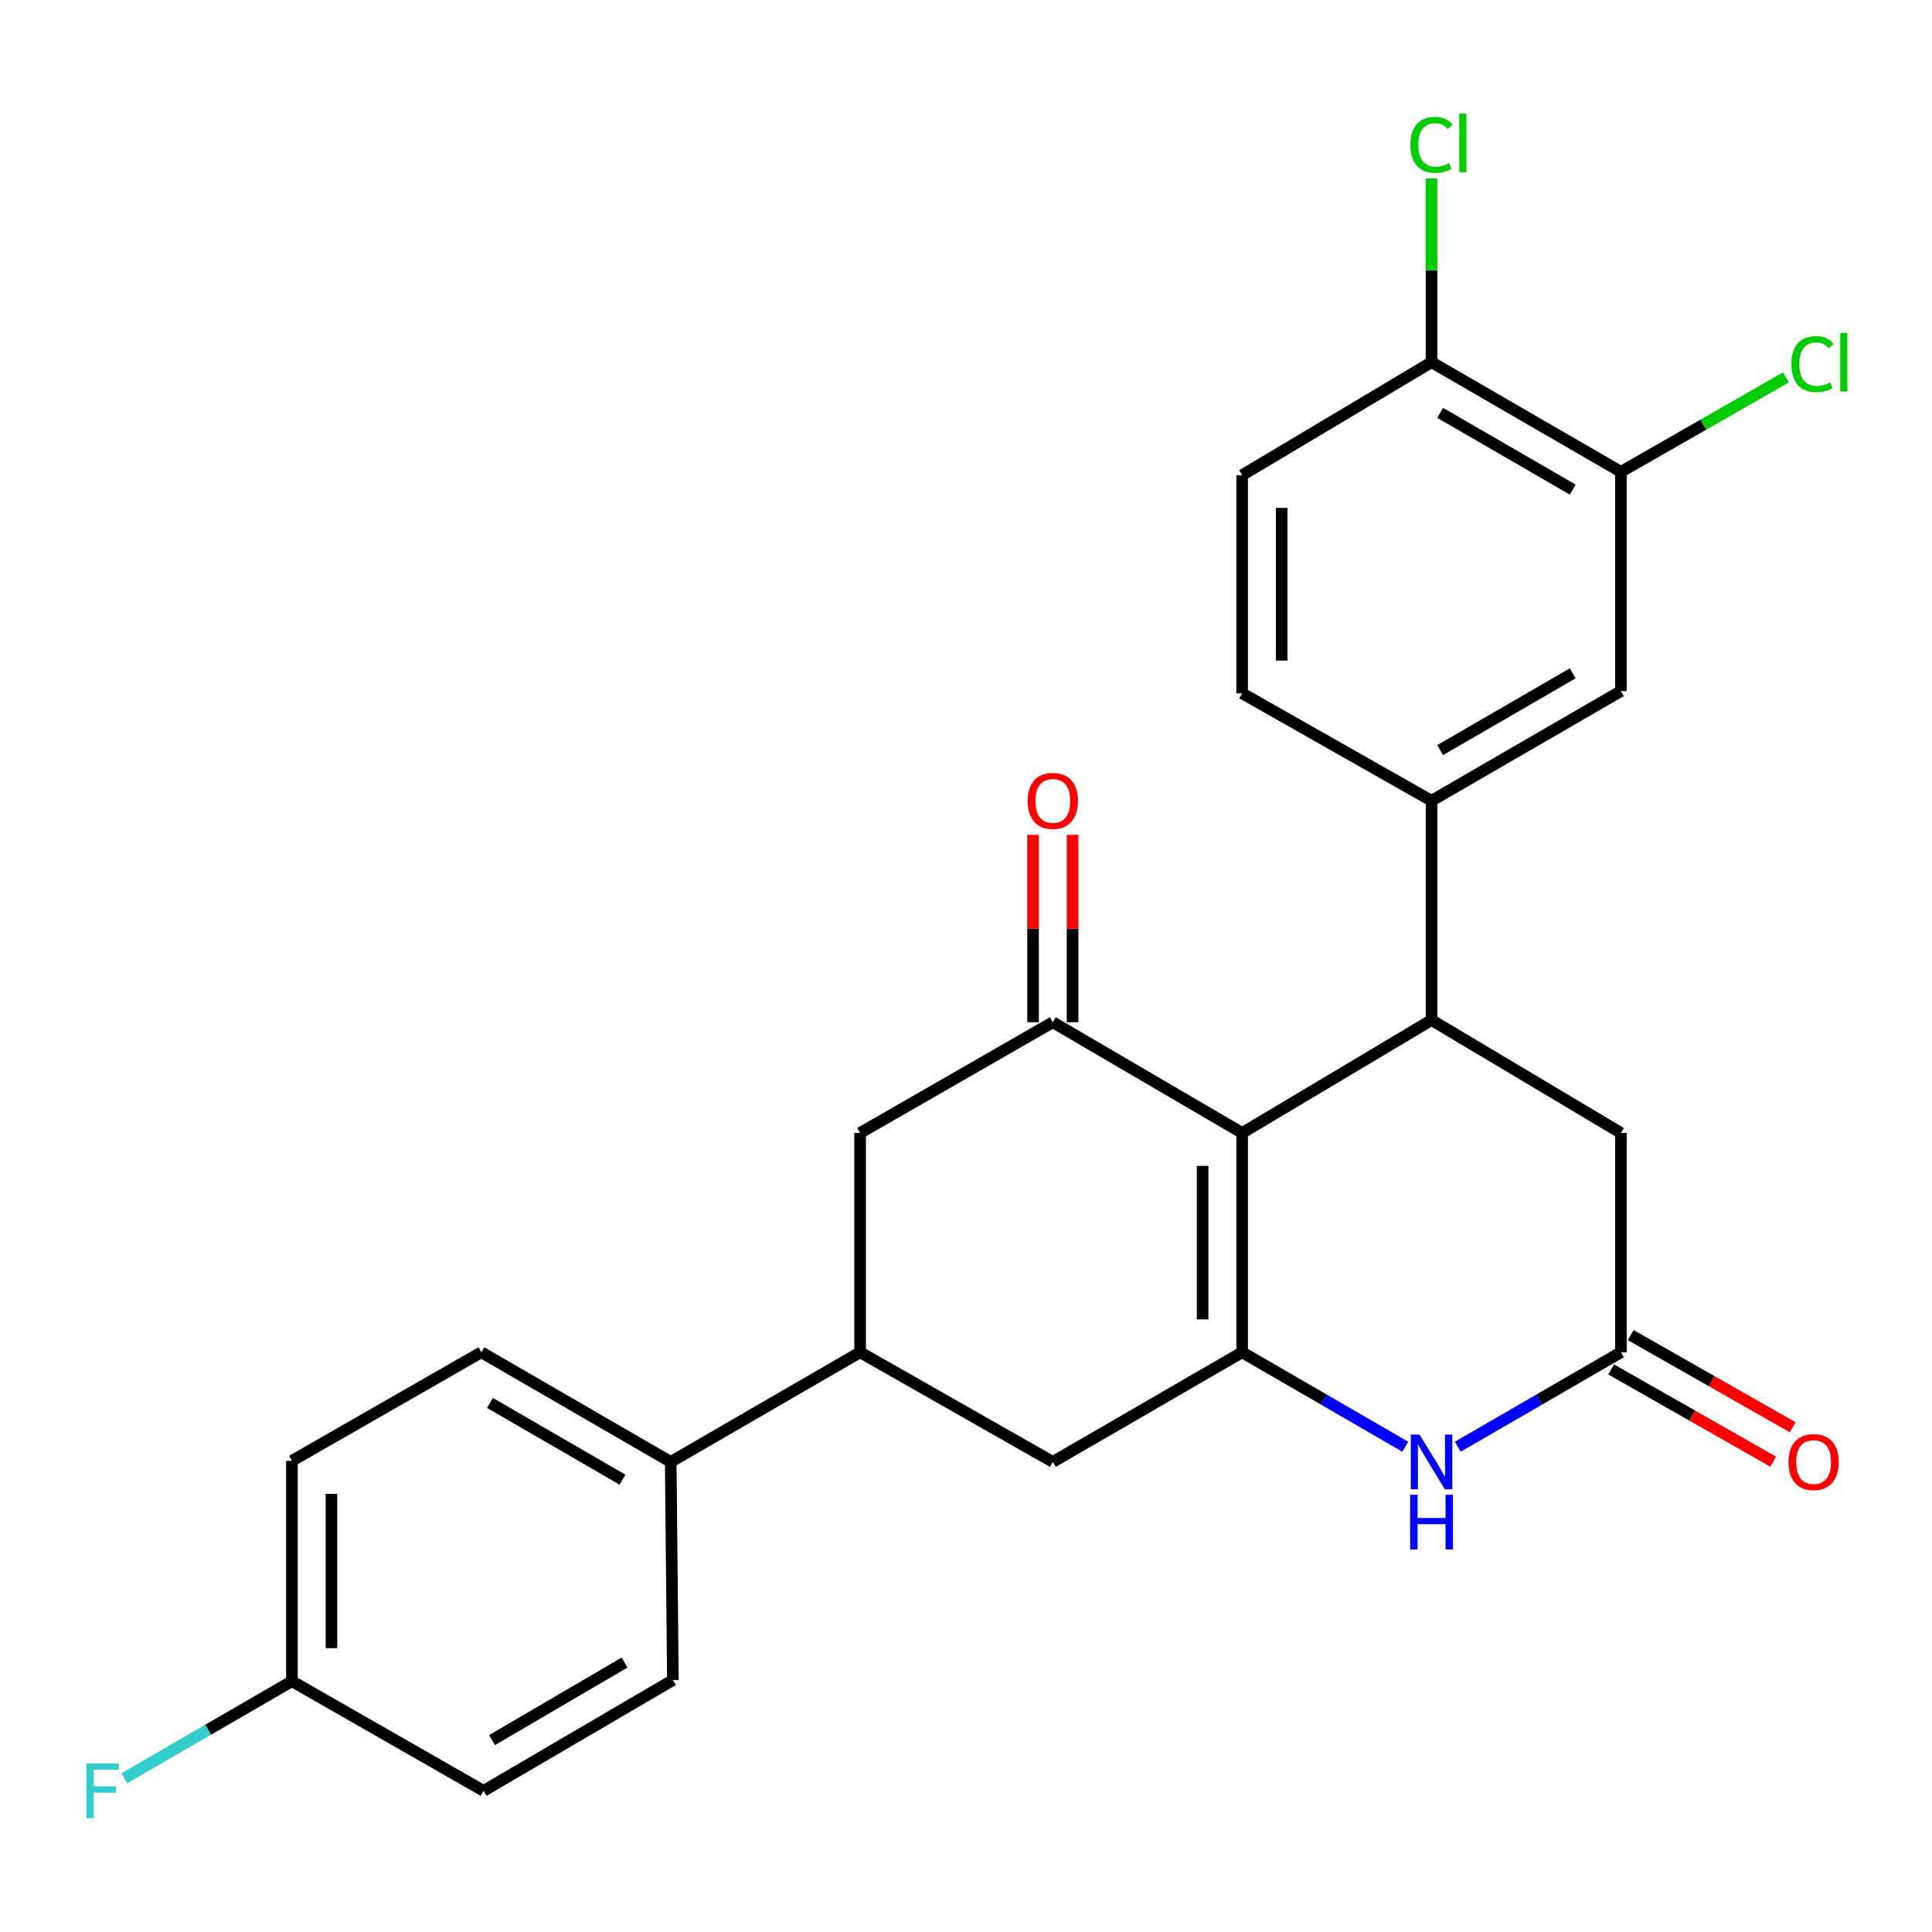 <?xml version='1.0' encoding='iso-8859-1'?>
<svg version='1.1' baseProfile='full'
              xmlns='http://www.w3.org/2000/svg'
                      xmlns:rdkit='http://www.rdkit.org/xml'
                      xmlns:xlink='http://www.w3.org/1999/xlink'
                  xml:space='preserve'
width='1000px' height='1000px' viewBox='0 0 1000 1000'>
<!-- END OF HEADER -->
<rect style='opacity:1.0;fill:#FFFFFF;stroke:none' width='1000' height='1000' x='0' y='0'> </rect>
<path class='bond-0' d='M 642.938,586.427 L 642.938,699.931' style='fill:none;fill-rule:evenodd;stroke:#000000;stroke-width:6px;stroke-linecap:butt;stroke-linejoin:miter;stroke-opacity:1' />
<path class='bond-0' d='M 622.479,603.453 L 622.479,682.906' style='fill:none;fill-rule:evenodd;stroke:#000000;stroke-width:6px;stroke-linecap:butt;stroke-linejoin:miter;stroke-opacity:1' />
<path class='bond-1' d='M 642.938,586.427 L 740.962,527.97' style='fill:none;fill-rule:evenodd;stroke:#000000;stroke-width:6px;stroke-linecap:butt;stroke-linejoin:miter;stroke-opacity:1' />
<path class='bond-2' d='M 642.938,586.427 L 544.937,529.107' style='fill:none;fill-rule:evenodd;stroke:#000000;stroke-width:6px;stroke-linecap:butt;stroke-linejoin:miter;stroke-opacity:1' />
<path class='bond-3' d='M 642.938,699.931 L 685.164,724.379' style='fill:none;fill-rule:evenodd;stroke:#000000;stroke-width:6px;stroke-linecap:butt;stroke-linejoin:miter;stroke-opacity:1' />
<path class='bond-3' d='M 685.164,724.379 L 727.39,748.826' style='fill:none;fill-rule:evenodd;stroke:#0000FF;stroke-width:6px;stroke-linecap:butt;stroke-linejoin:miter;stroke-opacity:1' />
<path class='bond-6' d='M 642.938,699.931 L 544.937,756.684' style='fill:none;fill-rule:evenodd;stroke:#000000;stroke-width:6px;stroke-linecap:butt;stroke-linejoin:miter;stroke-opacity:1' />
<path class='bond-5' d='M 740.962,527.97 L 740.962,414.466' style='fill:none;fill-rule:evenodd;stroke:#000000;stroke-width:6px;stroke-linecap:butt;stroke-linejoin:miter;stroke-opacity:1' />
<path class='bond-9' d='M 740.962,527.97 L 838.985,586.427' style='fill:none;fill-rule:evenodd;stroke:#000000;stroke-width:6px;stroke-linecap:butt;stroke-linejoin:miter;stroke-opacity:1' />
<path class='bond-8' d='M 544.937,529.107 L 445.186,586.427' style='fill:none;fill-rule:evenodd;stroke:#000000;stroke-width:6px;stroke-linecap:butt;stroke-linejoin:miter;stroke-opacity:1' />
<path class='bond-13' d='M 555.167,529.107 L 555.167,480.599' style='fill:none;fill-rule:evenodd;stroke:#000000;stroke-width:6px;stroke-linecap:butt;stroke-linejoin:miter;stroke-opacity:1' />
<path class='bond-13' d='M 555.167,480.599 L 555.167,432.092' style='fill:none;fill-rule:evenodd;stroke:#FF0000;stroke-width:6px;stroke-linecap:butt;stroke-linejoin:miter;stroke-opacity:1' />
<path class='bond-13' d='M 534.708,529.107 L 534.708,480.599' style='fill:none;fill-rule:evenodd;stroke:#000000;stroke-width:6px;stroke-linecap:butt;stroke-linejoin:miter;stroke-opacity:1' />
<path class='bond-13' d='M 534.708,480.599 L 534.708,432.092' style='fill:none;fill-rule:evenodd;stroke:#FF0000;stroke-width:6px;stroke-linecap:butt;stroke-linejoin:miter;stroke-opacity:1' />
<path class='bond-27' d='M 754.533,748.826 L 796.759,724.379' style='fill:none;fill-rule:evenodd;stroke:#0000FF;stroke-width:6px;stroke-linecap:butt;stroke-linejoin:miter;stroke-opacity:1' />
<path class='bond-27' d='M 796.759,724.379 L 838.985,699.931' style='fill:none;fill-rule:evenodd;stroke:#000000;stroke-width:6px;stroke-linecap:butt;stroke-linejoin:miter;stroke-opacity:1' />
<path class='bond-4' d='M 838.985,699.931 L 838.985,586.427' style='fill:none;fill-rule:evenodd;stroke:#000000;stroke-width:6px;stroke-linecap:butt;stroke-linejoin:miter;stroke-opacity:1' />
<path class='bond-15' d='M 833.926,708.823 L 875.861,732.684' style='fill:none;fill-rule:evenodd;stroke:#000000;stroke-width:6px;stroke-linecap:butt;stroke-linejoin:miter;stroke-opacity:1' />
<path class='bond-15' d='M 875.861,732.684 L 917.797,756.545' style='fill:none;fill-rule:evenodd;stroke:#FF0000;stroke-width:6px;stroke-linecap:butt;stroke-linejoin:miter;stroke-opacity:1' />
<path class='bond-15' d='M 844.044,691.04 L 885.979,714.902' style='fill:none;fill-rule:evenodd;stroke:#000000;stroke-width:6px;stroke-linecap:butt;stroke-linejoin:miter;stroke-opacity:1' />
<path class='bond-15' d='M 885.979,714.902 L 927.915,738.763' style='fill:none;fill-rule:evenodd;stroke:#FF0000;stroke-width:6px;stroke-linecap:butt;stroke-linejoin:miter;stroke-opacity:1' />
<path class='bond-10' d='M 740.962,414.466 L 838.985,357.713' style='fill:none;fill-rule:evenodd;stroke:#000000;stroke-width:6px;stroke-linecap:butt;stroke-linejoin:miter;stroke-opacity:1' />
<path class='bond-10' d='M 745.414,388.247 L 814.03,348.52' style='fill:none;fill-rule:evenodd;stroke:#000000;stroke-width:6px;stroke-linecap:butt;stroke-linejoin:miter;stroke-opacity:1' />
<path class='bond-16' d='M 740.962,414.466 L 642.938,358.861' style='fill:none;fill-rule:evenodd;stroke:#000000;stroke-width:6px;stroke-linecap:butt;stroke-linejoin:miter;stroke-opacity:1' />
<path class='bond-26' d='M 544.937,756.684 L 445.186,699.931' style='fill:none;fill-rule:evenodd;stroke:#000000;stroke-width:6px;stroke-linecap:butt;stroke-linejoin:miter;stroke-opacity:1' />
<path class='bond-7' d='M 445.186,699.931 L 445.186,586.427' style='fill:none;fill-rule:evenodd;stroke:#000000;stroke-width:6px;stroke-linecap:butt;stroke-linejoin:miter;stroke-opacity:1' />
<path class='bond-12' d='M 445.186,699.931 L 347.163,756.684' style='fill:none;fill-rule:evenodd;stroke:#000000;stroke-width:6px;stroke-linecap:butt;stroke-linejoin:miter;stroke-opacity:1' />
<path class='bond-11' d='M 838.985,357.713 L 838.985,244.22' style='fill:none;fill-rule:evenodd;stroke:#000000;stroke-width:6px;stroke-linecap:butt;stroke-linejoin:miter;stroke-opacity:1' />
<path class='bond-20' d='M 838.985,244.22 L 881.682,219.786' style='fill:none;fill-rule:evenodd;stroke:#000000;stroke-width:6px;stroke-linecap:butt;stroke-linejoin:miter;stroke-opacity:1' />
<path class='bond-20' d='M 881.682,219.786 L 924.38,195.352' style='fill:none;fill-rule:evenodd;stroke:#00CC00;stroke-width:6px;stroke-linecap:butt;stroke-linejoin:miter;stroke-opacity:1' />
<path class='bond-28' d='M 838.985,244.22 L 740.962,187.468' style='fill:none;fill-rule:evenodd;stroke:#000000;stroke-width:6px;stroke-linecap:butt;stroke-linejoin:miter;stroke-opacity:1' />
<path class='bond-28' d='M 814.03,253.413 L 745.414,213.687' style='fill:none;fill-rule:evenodd;stroke:#000000;stroke-width:6px;stroke-linecap:butt;stroke-linejoin:miter;stroke-opacity:1' />
<path class='bond-18' d='M 347.163,756.684 L 249.151,699.931' style='fill:none;fill-rule:evenodd;stroke:#000000;stroke-width:6px;stroke-linecap:butt;stroke-linejoin:miter;stroke-opacity:1' />
<path class='bond-18' d='M 322.209,765.876 L 253.601,726.15' style='fill:none;fill-rule:evenodd;stroke:#000000;stroke-width:6px;stroke-linecap:butt;stroke-linejoin:miter;stroke-opacity:1' />
<path class='bond-19' d='M 347.163,756.684 L 348.288,869.597' style='fill:none;fill-rule:evenodd;stroke:#000000;stroke-width:6px;stroke-linecap:butt;stroke-linejoin:miter;stroke-opacity:1' />
<path class='bond-14' d='M 740.962,187.468 L 642.938,245.948' style='fill:none;fill-rule:evenodd;stroke:#000000;stroke-width:6px;stroke-linecap:butt;stroke-linejoin:miter;stroke-opacity:1' />
<path class='bond-22' d='M 740.962,187.468 L 740.962,139.916' style='fill:none;fill-rule:evenodd;stroke:#000000;stroke-width:6px;stroke-linecap:butt;stroke-linejoin:miter;stroke-opacity:1' />
<path class='bond-22' d='M 740.962,139.916 L 740.962,92.364' style='fill:none;fill-rule:evenodd;stroke:#00CC00;stroke-width:6px;stroke-linecap:butt;stroke-linejoin:miter;stroke-opacity:1' />
<path class='bond-17' d='M 642.938,358.861 L 642.938,245.948' style='fill:none;fill-rule:evenodd;stroke:#000000;stroke-width:6px;stroke-linecap:butt;stroke-linejoin:miter;stroke-opacity:1' />
<path class='bond-17' d='M 663.398,341.924 L 663.398,262.885' style='fill:none;fill-rule:evenodd;stroke:#000000;stroke-width:6px;stroke-linecap:butt;stroke-linejoin:miter;stroke-opacity:1' />
<path class='bond-24' d='M 249.151,699.931 L 151.105,756.115' style='fill:none;fill-rule:evenodd;stroke:#000000;stroke-width:6px;stroke-linecap:butt;stroke-linejoin:miter;stroke-opacity:1' />
<path class='bond-23' d='M 348.288,869.597 L 250.299,926.94' style='fill:none;fill-rule:evenodd;stroke:#000000;stroke-width:6px;stroke-linecap:butt;stroke-linejoin:miter;stroke-opacity:1' />
<path class='bond-23' d='M 323.256,860.54 L 254.664,900.681' style='fill:none;fill-rule:evenodd;stroke:#000000;stroke-width:6px;stroke-linecap:butt;stroke-linejoin:miter;stroke-opacity:1' />
<path class='bond-21' d='M 151.105,870.177 L 250.299,926.94' style='fill:none;fill-rule:evenodd;stroke:#000000;stroke-width:6px;stroke-linecap:butt;stroke-linejoin:miter;stroke-opacity:1' />
<path class='bond-25' d='M 151.105,870.177 L 107.73,895.3' style='fill:none;fill-rule:evenodd;stroke:#000000;stroke-width:6px;stroke-linecap:butt;stroke-linejoin:miter;stroke-opacity:1' />
<path class='bond-25' d='M 107.73,895.3 L 64.355,920.423' style='fill:none;fill-rule:evenodd;stroke:#33CCCC;stroke-width:6px;stroke-linecap:butt;stroke-linejoin:miter;stroke-opacity:1' />
<path class='bond-29' d='M 151.105,870.177 L 151.105,756.115' style='fill:none;fill-rule:evenodd;stroke:#000000;stroke-width:6px;stroke-linecap:butt;stroke-linejoin:miter;stroke-opacity:1' />
<path class='bond-29' d='M 171.564,853.067 L 171.564,773.225' style='fill:none;fill-rule:evenodd;stroke:#000000;stroke-width:6px;stroke-linecap:butt;stroke-linejoin:miter;stroke-opacity:1' />
<path  class='atom-4' d='M 734.702 742.524
L 743.982 757.524
Q 744.902 759.004, 746.382 761.684
Q 747.862 764.364, 747.942 764.524
L 747.942 742.524
L 751.702 742.524
L 751.702 770.844
L 747.822 770.844
L 737.862 754.444
Q 736.702 752.524, 735.462 750.324
Q 734.262 748.124, 733.902 747.444
L 733.902 770.844
L 730.222 770.844
L 730.222 742.524
L 734.702 742.524
' fill='#0000FF'/>
<path  class='atom-4' d='M 729.882 773.676
L 733.722 773.676
L 733.722 785.716
L 748.202 785.716
L 748.202 773.676
L 752.042 773.676
L 752.042 801.996
L 748.202 801.996
L 748.202 788.916
L 733.722 788.916
L 733.722 801.996
L 729.882 801.996
L 729.882 773.676
' fill='#0000FF'/>
<path  class='atom-14' d='M 531.937 414.546
Q 531.937 407.746, 535.297 403.946
Q 538.657 400.146, 544.937 400.146
Q 551.217 400.146, 554.577 403.946
Q 557.937 407.746, 557.937 414.546
Q 557.937 421.426, 554.537 425.346
Q 551.137 429.226, 544.937 429.226
Q 538.697 429.226, 535.297 425.346
Q 531.937 421.466, 531.937 414.546
M 544.937 426.026
Q 549.257 426.026, 551.577 423.146
Q 553.937 420.226, 553.937 414.546
Q 553.937 408.986, 551.577 406.186
Q 549.257 403.346, 544.937 403.346
Q 540.617 403.346, 538.257 406.146
Q 535.937 408.946, 535.937 414.546
Q 535.937 420.266, 538.257 423.146
Q 540.617 426.026, 544.937 426.026
' fill='#FF0000'/>
<path  class='atom-16' d='M 925.725 756.764
Q 925.725 749.964, 929.085 746.164
Q 932.445 742.364, 938.725 742.364
Q 945.005 742.364, 948.365 746.164
Q 951.725 749.964, 951.725 756.764
Q 951.725 763.644, 948.325 767.564
Q 944.925 771.444, 938.725 771.444
Q 932.485 771.444, 929.085 767.564
Q 925.725 763.684, 925.725 756.764
M 938.725 768.244
Q 943.045 768.244, 945.365 765.364
Q 947.725 762.444, 947.725 756.764
Q 947.725 751.204, 945.365 748.404
Q 943.045 745.564, 938.725 745.564
Q 934.405 745.564, 932.045 748.364
Q 929.725 751.164, 929.725 756.764
Q 929.725 762.484, 932.045 765.364
Q 934.405 768.244, 938.725 768.244
' fill='#FF0000'/>
<path  class='atom-21' d='M 927.236 188.448
Q 927.236 181.408, 930.516 177.728
Q 933.836 174.008, 940.116 174.008
Q 945.956 174.008, 949.076 178.128
L 946.436 180.288
Q 944.156 177.288, 940.116 177.288
Q 935.836 177.288, 933.556 180.168
Q 931.316 183.008, 931.316 188.448
Q 931.316 194.048, 933.636 196.928
Q 935.996 199.808, 940.556 199.808
Q 943.676 199.808, 947.316 197.928
L 948.436 200.928
Q 946.956 201.888, 944.716 202.448
Q 942.476 203.008, 939.996 203.008
Q 933.836 203.008, 930.516 199.248
Q 927.236 195.488, 927.236 188.448
' fill='#00CC00'/>
<path  class='atom-21' d='M 952.516 172.288
L 956.196 172.288
L 956.196 202.648
L 952.516 202.648
L 952.516 172.288
' fill='#00CC00'/>
<path  class='atom-23' d='M 730.042 74.966
Q 730.042 67.926, 733.322 64.246
Q 736.642 60.526, 742.922 60.526
Q 748.762 60.526, 751.882 64.646
L 749.242 66.806
Q 746.962 63.806, 742.922 63.806
Q 738.642 63.806, 736.362 66.686
Q 734.122 69.526, 734.122 74.966
Q 734.122 80.566, 736.442 83.446
Q 738.802 86.326, 743.362 86.326
Q 746.482 86.326, 750.122 84.446
L 751.242 87.446
Q 749.762 88.406, 747.522 88.966
Q 745.282 89.526, 742.802 89.526
Q 736.642 89.526, 733.322 85.766
Q 730.042 82.006, 730.042 74.966
' fill='#00CC00'/>
<path  class='atom-23' d='M 755.322 58.806
L 759.002 58.806
L 759.002 89.166
L 755.322 89.166
L 755.322 58.806
' fill='#00CC00'/>
<path  class='atom-26' d='M 44.684 912.78
L 61.524 912.78
L 61.524 916.02
L 48.484 916.02
L 48.484 924.62
L 60.084 924.62
L 60.084 927.9
L 48.484 927.9
L 48.484 941.1
L 44.684 941.1
L 44.684 912.78
' fill='#33CCCC'/>
</svg>
